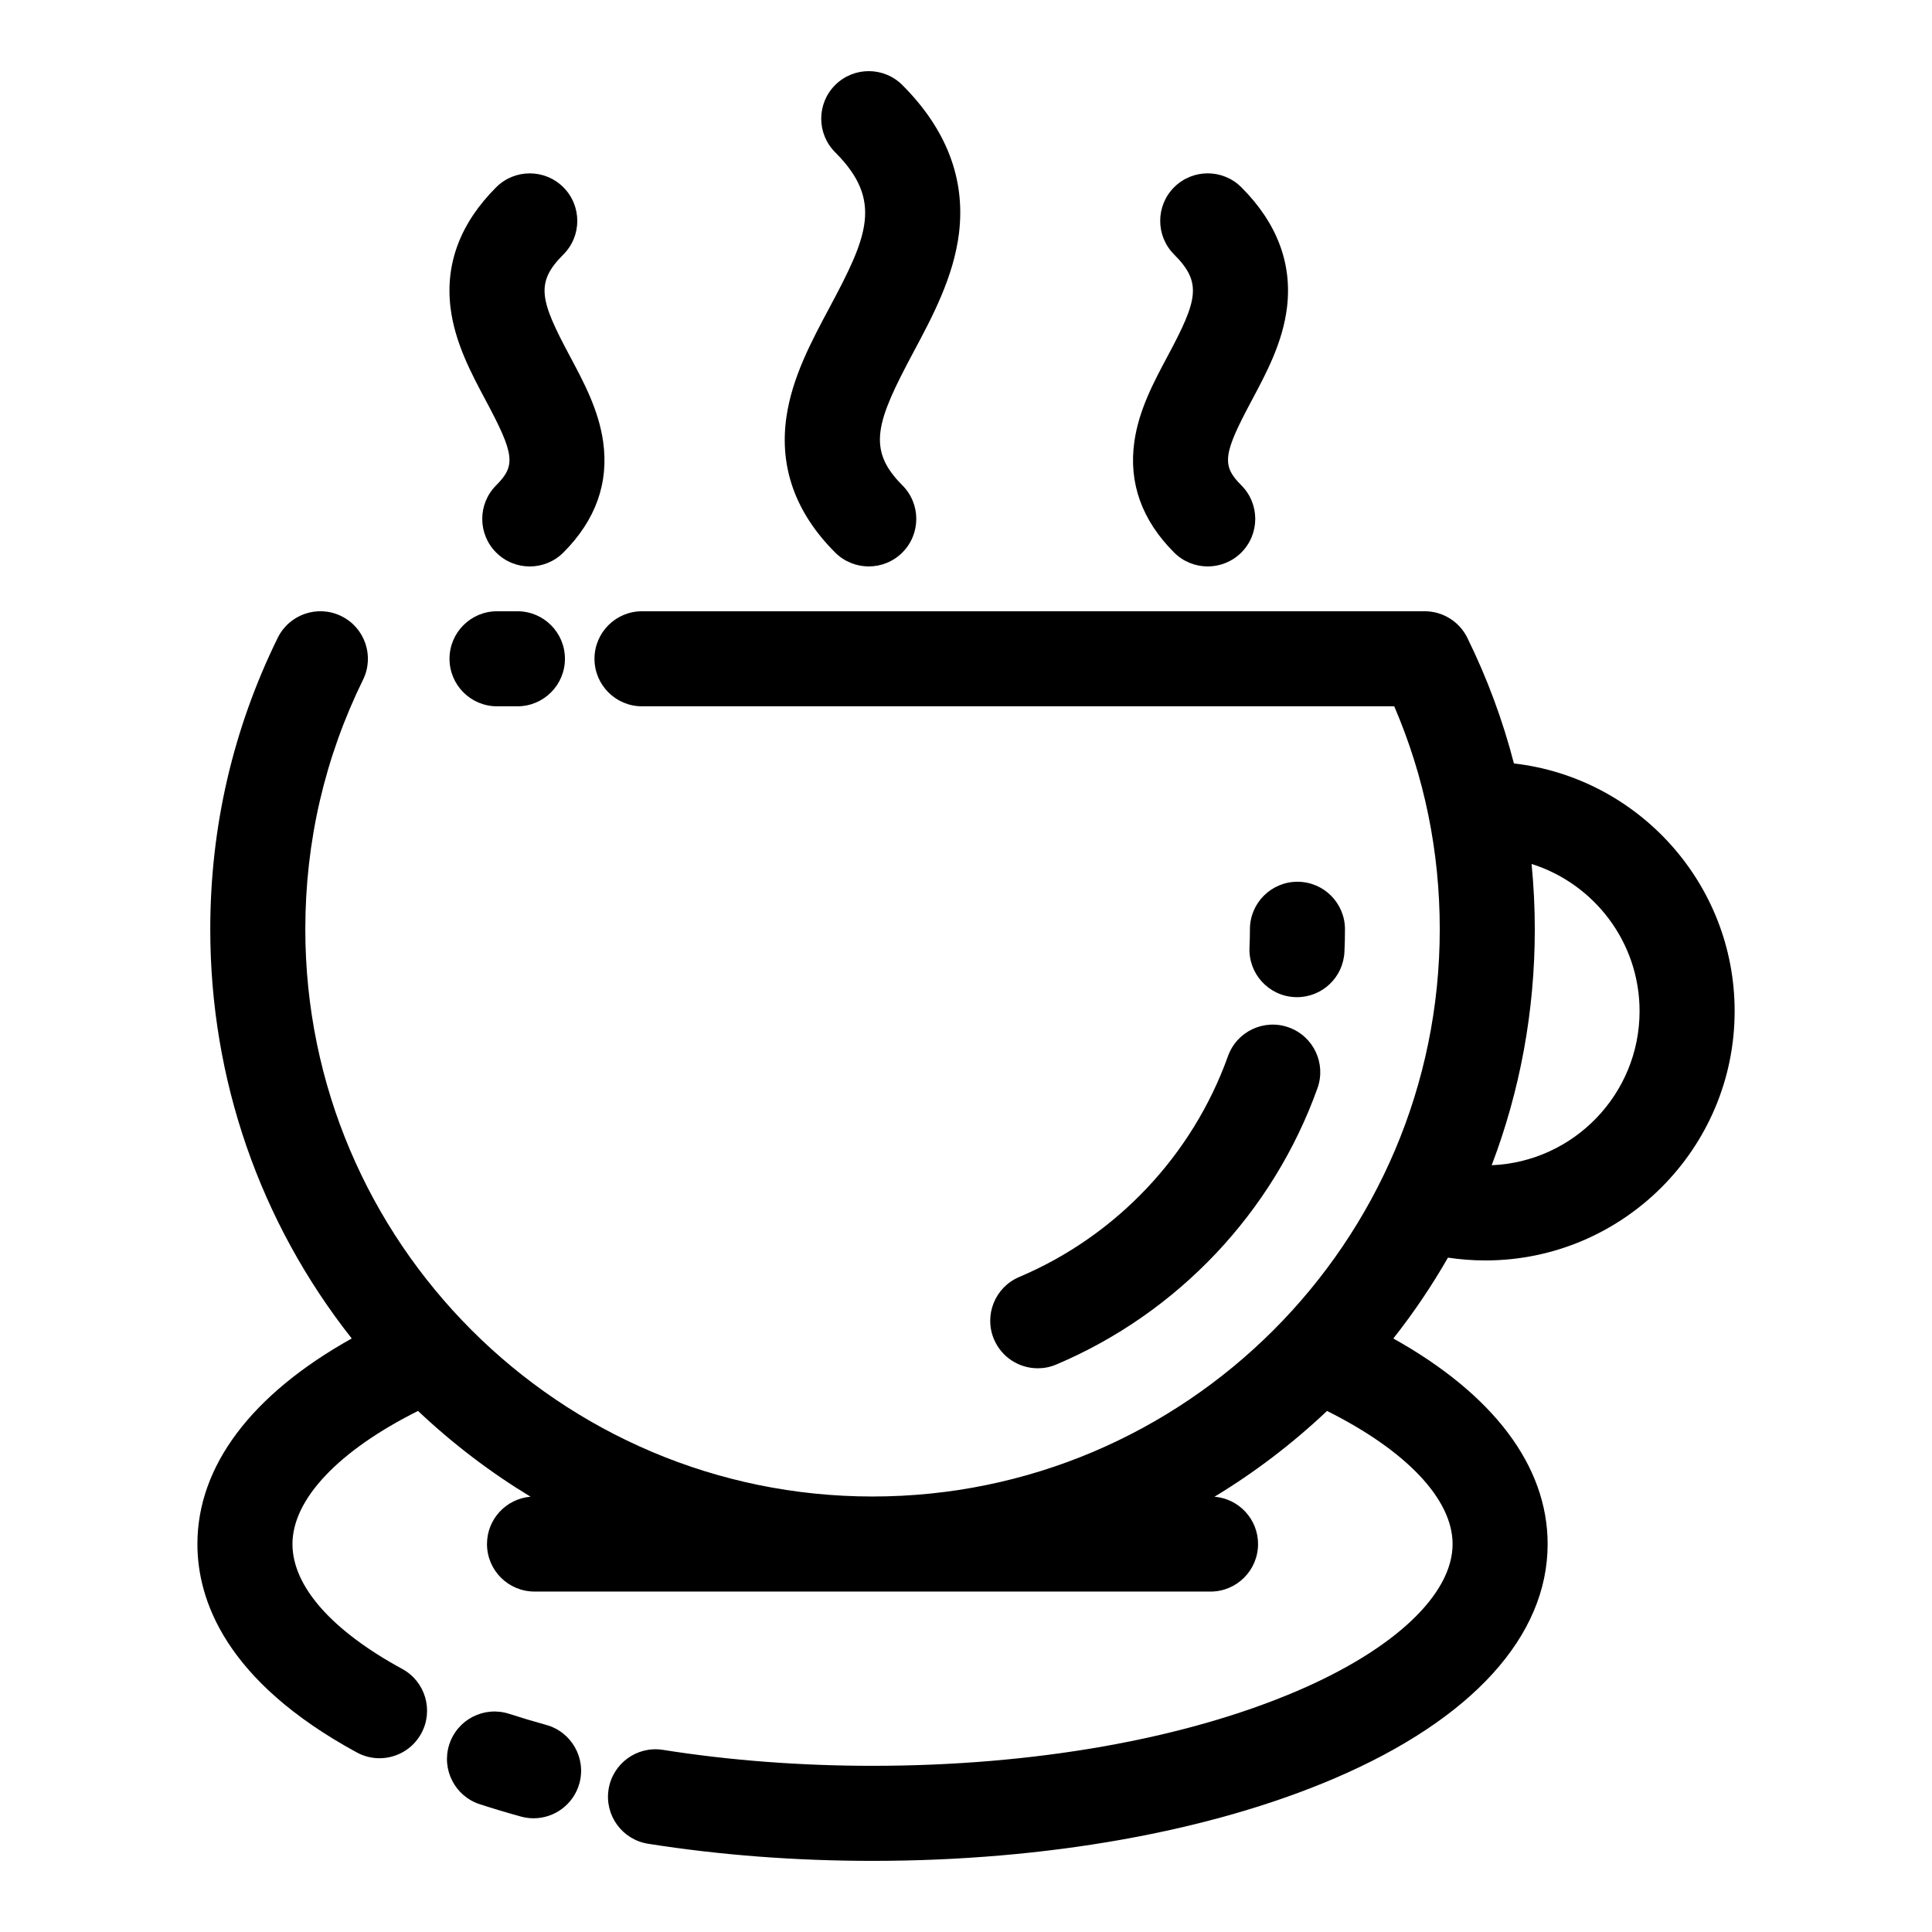 <?xml version="1.0" encoding="UTF-8"?>
<!-- Uploaded to: SVG Repo, www.svgrepo.com, Generator: SVG Repo Mixer Tools -->
<svg fill="#000000" width="800px" height="800px" version="1.1" viewBox="144 144 512 512" xmlns="http://www.w3.org/2000/svg">
 <g>
  <path d="m281.12 305.99h-5.402c-6.957 0-12.594 5.641-12.594 12.594 0 6.957 5.641 12.594 12.594 12.594h5.402c6.957 0 12.594-5.641 12.594-12.594 0-6.957-5.637-12.594-12.594-12.594z"/>
  <path d="m469.43 423.88c-9.414 26.289-29.578 47.625-55.328 58.535-6.406 2.715-9.398 10.105-6.684 16.512 2.035 4.801 6.699 7.684 11.602 7.684 1.641 0 3.305-0.32 4.91-1 32.211-13.645 57.438-40.34 69.215-73.234 2.344-6.551-1.062-13.758-7.613-16.105-6.547-2.348-13.758 1.059-16.102 7.609z"/>
  <path d="m487.72 408.26c6.68 0 12.25-5.254 12.57-12 0.094-1.98 0.141-3.996 0.141-5.992 0-6.957-5.637-12.594-12.594-12.594-6.957 0-12.594 5.641-12.594 12.594 0 1.598-0.039 3.211-0.113 4.797-0.328 6.949 5.035 12.848 11.984 13.18 0.199 0.012 0.402 0.016 0.605 0.016z"/>
  <path d="m288.75 601.12c-3.34-0.922-6.644-1.91-9.816-2.938-6.617-2.144-13.719 1.48-15.867 8.098-2.144 6.617 1.48 13.719 8.098 15.863 3.527 1.145 7.191 2.242 10.887 3.262 1.121 0.309 2.246 0.457 3.356 0.457 5.523 0 10.594-3.664 12.137-9.25 1.848-6.707-2.09-13.641-8.793-15.492z"/>
  <path d="m537.62 478.03c36.434 0 66.078-29.641 66.078-66.074 0-33.867-25.617-61.863-58.492-65.637-2.949-11.41-7.062-22.527-12.344-33.285-2.117-4.312-6.504-7.047-11.305-7.047l-207.42 0.004c-6.957 0-12.594 5.641-12.594 12.594 0 6.957 5.641 12.594 12.594 12.594h199.35c8.008 18.66 12.062 38.5 12.062 59.09 0 82.887-67.434 150.32-150.32 150.32-82.887 0-150.32-67.434-150.32-150.32 0-23.199 5.148-45.449 15.301-66.137 3.066-6.246 0.488-13.793-5.758-16.855-6.242-3.066-13.789-0.488-16.855 5.758-11.863 24.168-17.875 50.156-17.875 77.234 0 39.836 13.188 77.641 37.488 108.44-26.512 14.797-40.895 33.781-40.895 54.477 0 14.715 7.328 36.242 42.25 55.234 1.91 1.039 3.973 1.531 6.008 1.531 4.465 0 8.793-2.383 11.074-6.582 3.324-6.109 1.062-13.758-5.047-17.082-18.762-10.203-29.094-21.961-29.094-33.102 0-11.902 12.285-24.781 33.277-35.27 9.211 8.703 19.203 16.301 29.82 22.727-6.461 0.539-11.543 5.941-11.543 12.543 0 6.957 5.641 12.594 12.594 12.594l179.15 0.004c6.957 0 12.594-5.641 12.594-12.594 0-6.602-5.078-12.004-11.539-12.543 10.617-6.426 20.609-14.023 29.82-22.727 20.988 10.484 33.277 23.371 33.277 35.27 0 13.312-15.359 27.848-41.086 38.887-29.879 12.82-69.883 19.883-112.64 19.883-19.117 0-37.805-1.422-55.543-4.227-6.871-1.09-13.32 3.602-14.406 10.473-1.086 6.871 3.602 13.32 10.473 14.41 19.035 3.008 39.047 4.535 59.477 4.535 46.094 0 89.629-7.785 122.57-21.922 36.332-15.59 56.344-37.621 56.344-62.039 0-20.691-14.387-39.676-40.895-54.477 5.379-6.816 10.211-13.977 14.477-21.426 3.262 0.488 6.562 0.742 9.891 0.742zm40.883-66.074c0 21.973-17.43 39.945-39.188 40.84 7.5-19.703 11.422-40.812 11.422-62.527 0-5.824-0.297-11.598-0.852-17.312 16.57 5.227 28.617 20.73 28.617 39z"/>
  <path d="m464.06 294.11c3.223 0 6.445-1.23 8.906-3.688 4.918-4.918 4.918-12.895 0-17.812-5.25-5.25-4.891-8.191 2.758-22.496 3.852-7.207 8.219-15.375 9.34-24.621 1.418-11.699-2.652-22.422-12.098-31.867-4.918-4.918-12.895-4.918-17.812 0-4.918 4.918-4.918 12.895 0 17.812 7.449 7.449 6.258 12.016-1.648 26.801-3.781 7.074-7.691 14.391-8.887 22.777-1.562 10.957 1.98 20.852 10.535 29.406 2.457 2.457 5.68 3.688 8.906 3.688z"/>
  <path d="m272.73 250.12c7.644 14.305 8.008 17.246 2.758 22.496-4.918 4.918-4.918 12.895 0 17.812 2.461 2.461 5.684 3.688 8.906 3.688 3.223 0 6.445-1.23 8.906-3.688 8.555-8.555 12.098-18.449 10.535-29.406-1.195-8.391-5.106-15.703-8.887-22.777-7.902-14.785-9.098-19.352-1.648-26.801 4.918-4.918 4.918-12.895 0-17.812-4.918-4.918-12.895-4.918-17.812 0-9.445 9.445-13.516 20.168-12.098 31.867 1.121 9.242 5.488 17.41 9.34 24.621z"/>
  <path d="m374.23 294.11c3.223 0 6.445-1.23 8.906-3.688 4.918-4.918 4.918-12.895 0-17.812-9.527-9.527-6.922-16.836 2.945-35.301 4.996-9.344 10.656-19.938 12.066-31.547 1.738-14.328-3.312-27.523-15.012-39.223-4.918-4.918-12.895-4.918-17.812 0s-4.918 12.895 0 17.812c12.793 12.793 8.551 22.359-1.457 41.082-4.902 9.168-9.969 18.652-11.469 29.164-1.898 13.297 2.453 25.352 12.926 35.824 2.457 2.457 5.684 3.688 8.906 3.688z"/>
 </g>
</svg>